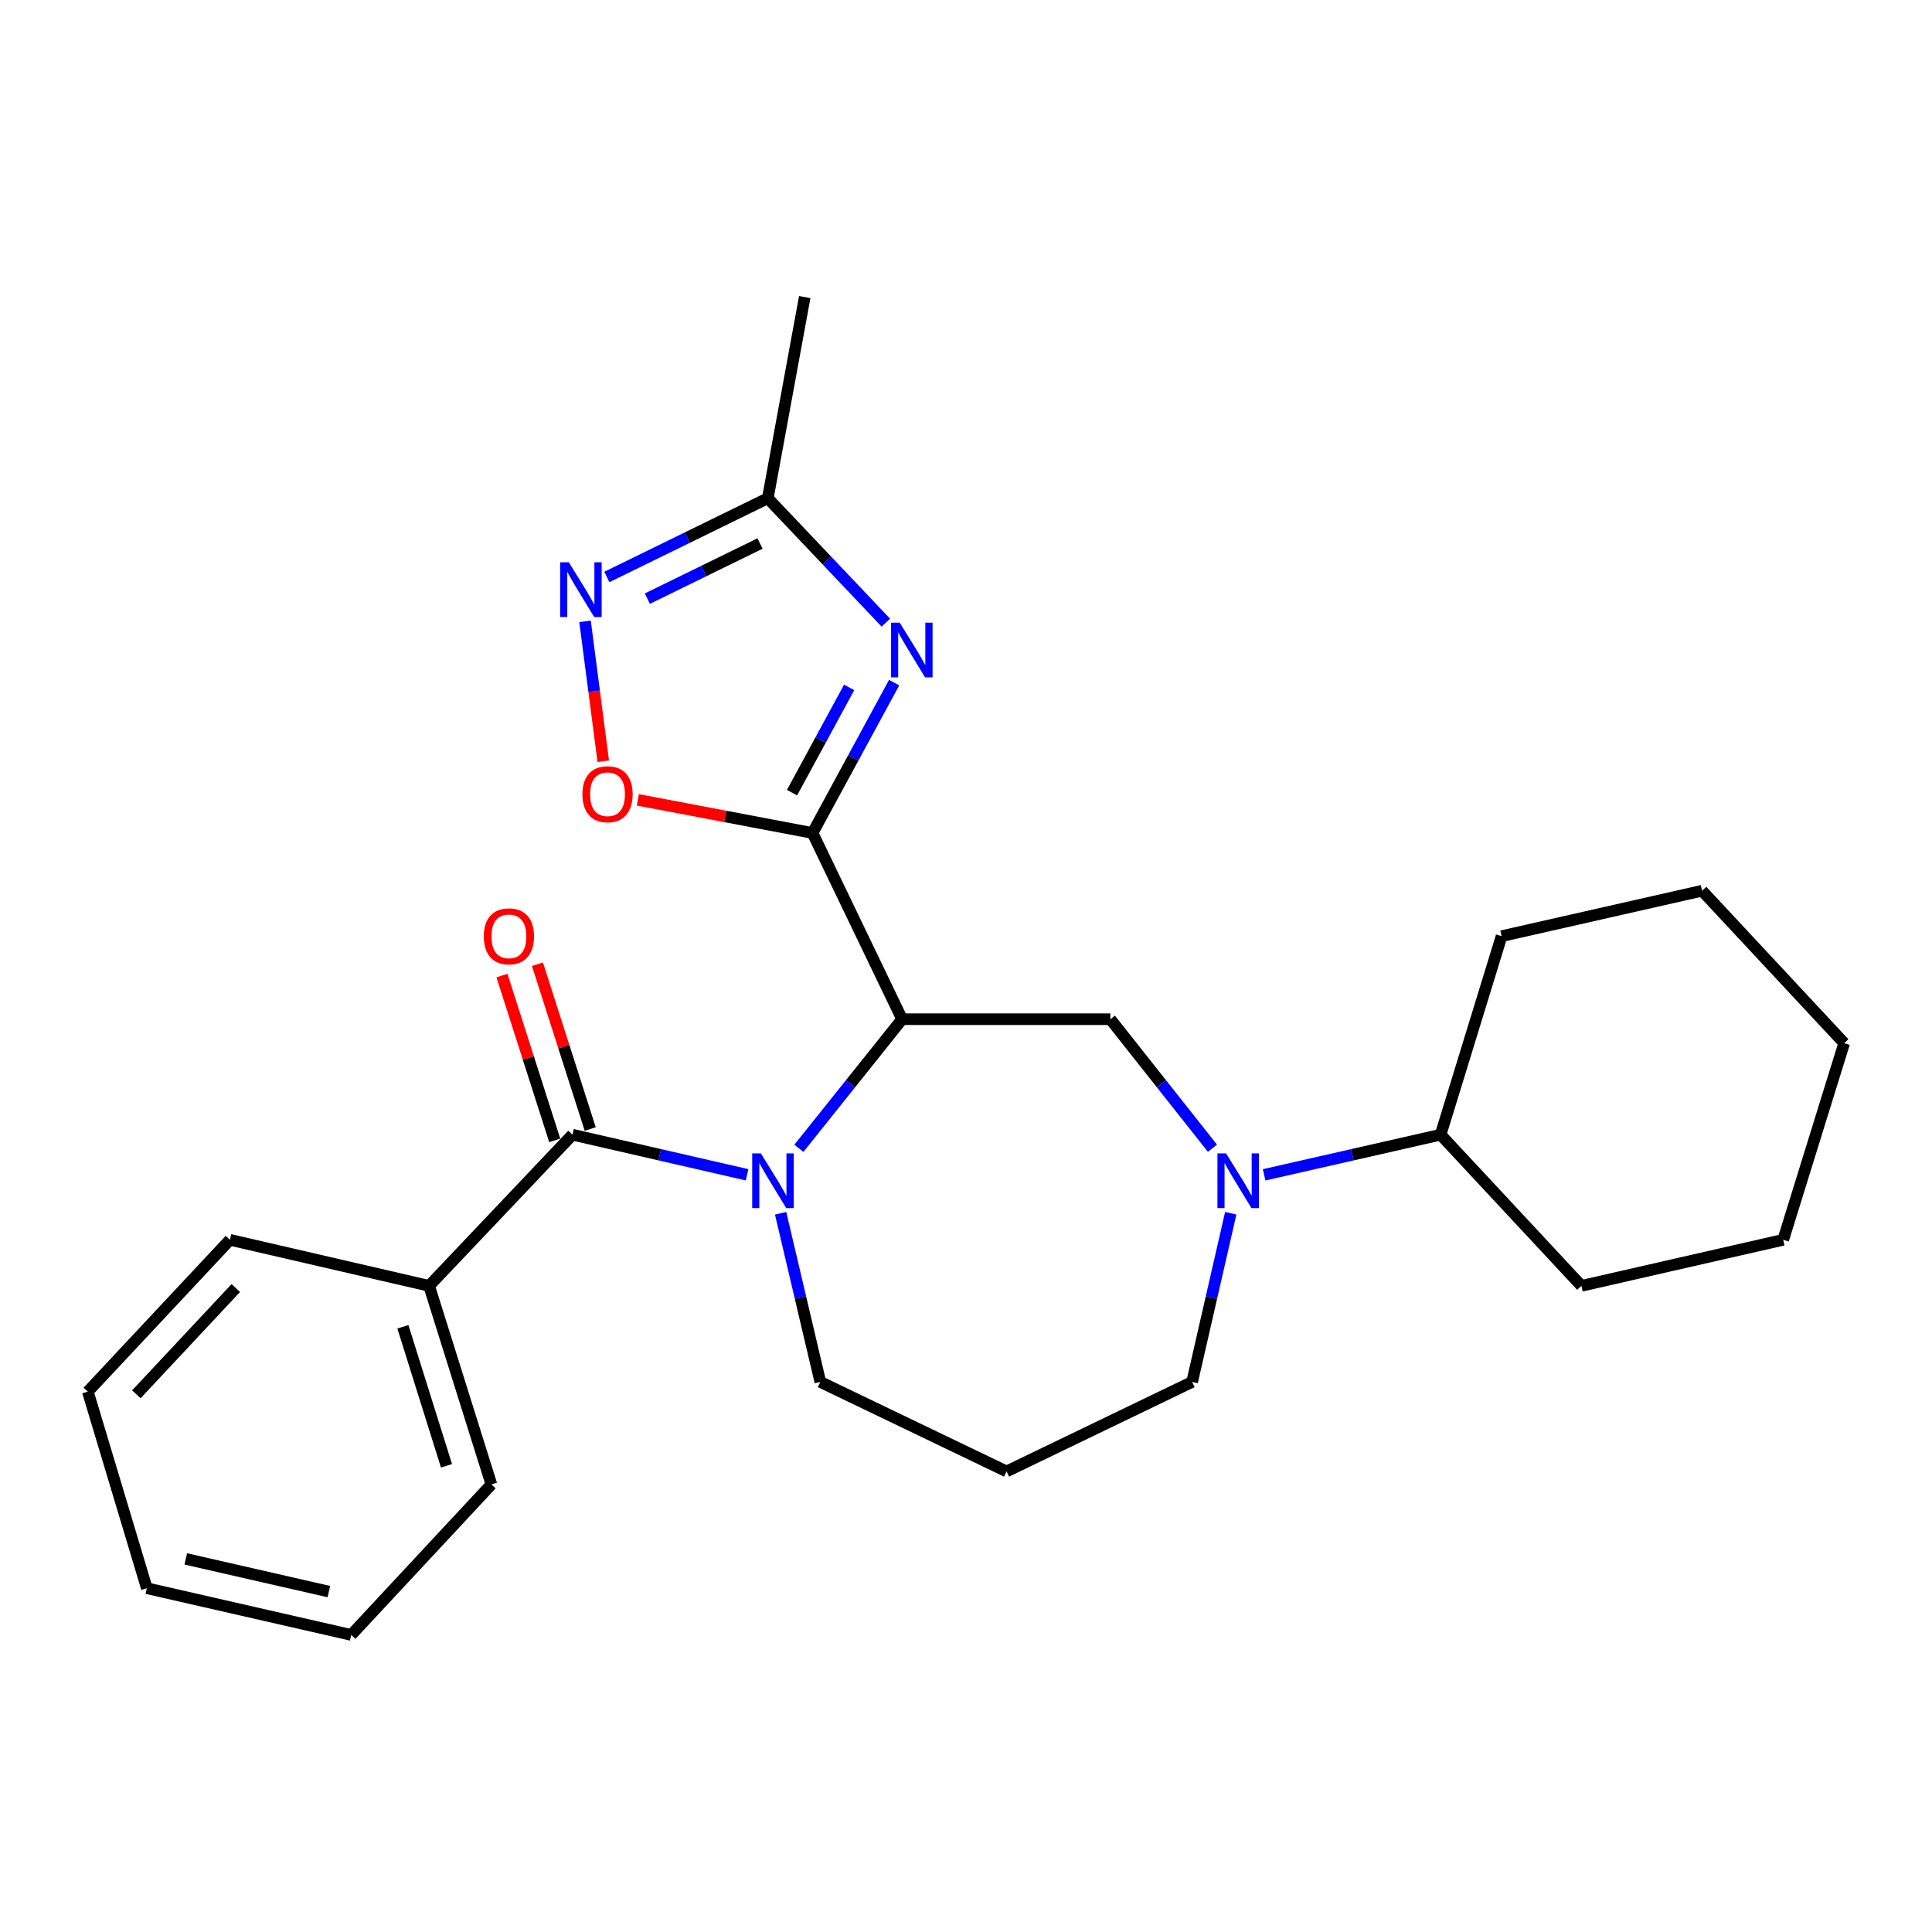 <?xml version='1.0' encoding='iso-8859-1'?>
<svg version='1.1' baseProfile='full'
              xmlns='http://www.w3.org/2000/svg'
                      xmlns:rdkit='http://www.rdkit.org/xml'
                      xmlns:xlink='http://www.w3.org/1999/xlink'
                  xml:space='preserve'
width='1000px' height='1000px' viewBox='0 0 1000 1000'>
<!-- END OF HEADER -->
<rect style='opacity:1.0;fill:#FFFFFF;stroke:none' width='1000' height='1000' x='0' y='0'> </rect>
<path class='bond-0' d='M 420.569,431.155 L 466.933,527.538' style='fill:none;fill-rule:evenodd;stroke:#000000;stroke-width:6px;stroke-linecap:butt;stroke-linejoin:miter;stroke-opacity:1' />
<path class='bond-2' d='M 420.569,431.155 L 441.69,392.237' style='fill:none;fill-rule:evenodd;stroke:#000000;stroke-width:6px;stroke-linecap:butt;stroke-linejoin:miter;stroke-opacity:1' />
<path class='bond-2' d='M 441.69,392.237 L 462.812,353.319' style='fill:none;fill-rule:evenodd;stroke:#0000FF;stroke-width:6px;stroke-linecap:butt;stroke-linejoin:miter;stroke-opacity:1' />
<path class='bond-2' d='M 409.954,410.28 L 424.739,383.038' style='fill:none;fill-rule:evenodd;stroke:#000000;stroke-width:6px;stroke-linecap:butt;stroke-linejoin:miter;stroke-opacity:1' />
<path class='bond-2' d='M 424.739,383.038 L 439.524,355.795' style='fill:none;fill-rule:evenodd;stroke:#0000FF;stroke-width:6px;stroke-linecap:butt;stroke-linejoin:miter;stroke-opacity:1' />
<path class='bond-4' d='M 420.569,431.155 L 375.363,422.574' style='fill:none;fill-rule:evenodd;stroke:#000000;stroke-width:6px;stroke-linecap:butt;stroke-linejoin:miter;stroke-opacity:1' />
<path class='bond-4' d='M 375.363,422.574 L 330.157,413.992' style='fill:none;fill-rule:evenodd;stroke:#FF0000;stroke-width:6px;stroke-linecap:butt;stroke-linejoin:miter;stroke-opacity:1' />
<path class='bond-1' d='M 466.933,527.538 L 440.216,560.953' style='fill:none;fill-rule:evenodd;stroke:#000000;stroke-width:6px;stroke-linecap:butt;stroke-linejoin:miter;stroke-opacity:1' />
<path class='bond-1' d='M 440.216,560.953 L 413.498,594.368' style='fill:none;fill-rule:evenodd;stroke:#0000FF;stroke-width:6px;stroke-linecap:butt;stroke-linejoin:miter;stroke-opacity:1' />
<path class='bond-5' d='M 466.933,527.538 L 574.716,527.538' style='fill:none;fill-rule:evenodd;stroke:#000000;stroke-width:6px;stroke-linecap:butt;stroke-linejoin:miter;stroke-opacity:1' />
<path class='bond-3' d='M 386.68,608.07 L 341.493,597.694' style='fill:none;fill-rule:evenodd;stroke:#0000FF;stroke-width:6px;stroke-linecap:butt;stroke-linejoin:miter;stroke-opacity:1' />
<path class='bond-3' d='M 341.493,597.694 L 296.306,587.317' style='fill:none;fill-rule:evenodd;stroke:#000000;stroke-width:6px;stroke-linecap:butt;stroke-linejoin:miter;stroke-opacity:1' />
<path class='bond-12' d='M 404.045,627.982 L 414.321,671.635' style='fill:none;fill-rule:evenodd;stroke:#0000FF;stroke-width:6px;stroke-linecap:butt;stroke-linejoin:miter;stroke-opacity:1' />
<path class='bond-12' d='M 414.321,671.635 L 424.598,715.288' style='fill:none;fill-rule:evenodd;stroke:#000000;stroke-width:6px;stroke-linecap:butt;stroke-linejoin:miter;stroke-opacity:1' />
<path class='bond-8' d='M 458.511,322.289 L 427.962,290.085' style='fill:none;fill-rule:evenodd;stroke:#0000FF;stroke-width:6px;stroke-linecap:butt;stroke-linejoin:miter;stroke-opacity:1' />
<path class='bond-8' d='M 427.962,290.085 L 397.414,257.881' style='fill:none;fill-rule:evenodd;stroke:#000000;stroke-width:6px;stroke-linecap:butt;stroke-linejoin:miter;stroke-opacity:1' />
<path class='bond-9' d='M 305.49,584.377 L 291.837,541.727' style='fill:none;fill-rule:evenodd;stroke:#000000;stroke-width:6px;stroke-linecap:butt;stroke-linejoin:miter;stroke-opacity:1' />
<path class='bond-9' d='M 291.837,541.727 L 278.183,499.077' style='fill:none;fill-rule:evenodd;stroke:#FF0000;stroke-width:6px;stroke-linecap:butt;stroke-linejoin:miter;stroke-opacity:1' />
<path class='bond-9' d='M 287.121,590.258 L 273.468,547.607' style='fill:none;fill-rule:evenodd;stroke:#000000;stroke-width:6px;stroke-linecap:butt;stroke-linejoin:miter;stroke-opacity:1' />
<path class='bond-9' d='M 273.468,547.607 L 259.815,504.957' style='fill:none;fill-rule:evenodd;stroke:#FF0000;stroke-width:6px;stroke-linecap:butt;stroke-linejoin:miter;stroke-opacity:1' />
<path class='bond-10' d='M 296.306,587.317 L 222.104,665.559' style='fill:none;fill-rule:evenodd;stroke:#000000;stroke-width:6px;stroke-linecap:butt;stroke-linejoin:miter;stroke-opacity:1' />
<path class='bond-6' d='M 312.245,394.024 L 307.529,357.816' style='fill:none;fill-rule:evenodd;stroke:#FF0000;stroke-width:6px;stroke-linecap:butt;stroke-linejoin:miter;stroke-opacity:1' />
<path class='bond-6' d='M 307.529,357.816 L 302.813,321.609' style='fill:none;fill-rule:evenodd;stroke:#0000FF;stroke-width:6px;stroke-linecap:butt;stroke-linejoin:miter;stroke-opacity:1' />
<path class='bond-7' d='M 574.716,527.538 L 601.142,560.93' style='fill:none;fill-rule:evenodd;stroke:#000000;stroke-width:6px;stroke-linecap:butt;stroke-linejoin:miter;stroke-opacity:1' />
<path class='bond-7' d='M 601.142,560.93 L 627.567,594.322' style='fill:none;fill-rule:evenodd;stroke:#0000FF;stroke-width:6px;stroke-linecap:butt;stroke-linejoin:miter;stroke-opacity:1' />
<path class='bond-26' d='M 314.11,298.638 L 355.762,278.26' style='fill:none;fill-rule:evenodd;stroke:#0000FF;stroke-width:6px;stroke-linecap:butt;stroke-linejoin:miter;stroke-opacity:1' />
<path class='bond-26' d='M 355.762,278.26 L 397.414,257.881' style='fill:none;fill-rule:evenodd;stroke:#000000;stroke-width:6px;stroke-linecap:butt;stroke-linejoin:miter;stroke-opacity:1' />
<path class='bond-26' d='M 335.082,309.85 L 364.238,295.585' style='fill:none;fill-rule:evenodd;stroke:#0000FF;stroke-width:6px;stroke-linecap:butt;stroke-linejoin:miter;stroke-opacity:1' />
<path class='bond-26' d='M 364.238,295.585 L 393.394,281.32' style='fill:none;fill-rule:evenodd;stroke:#000000;stroke-width:6px;stroke-linecap:butt;stroke-linejoin:miter;stroke-opacity:1' />
<path class='bond-11' d='M 654.308,608.094 L 699.981,597.706' style='fill:none;fill-rule:evenodd;stroke:#0000FF;stroke-width:6px;stroke-linecap:butt;stroke-linejoin:miter;stroke-opacity:1' />
<path class='bond-11' d='M 699.981,597.706 L 745.654,587.317' style='fill:none;fill-rule:evenodd;stroke:#000000;stroke-width:6px;stroke-linecap:butt;stroke-linejoin:miter;stroke-opacity:1' />
<path class='bond-14' d='M 637.029,627.979 L 627.035,671.633' style='fill:none;fill-rule:evenodd;stroke:#0000FF;stroke-width:6px;stroke-linecap:butt;stroke-linejoin:miter;stroke-opacity:1' />
<path class='bond-14' d='M 627.035,671.633 L 617.041,715.288' style='fill:none;fill-rule:evenodd;stroke:#000000;stroke-width:6px;stroke-linecap:butt;stroke-linejoin:miter;stroke-opacity:1' />
<path class='bond-15' d='M 397.414,257.881 L 416.529,153.763' style='fill:none;fill-rule:evenodd;stroke:#000000;stroke-width:6px;stroke-linecap:butt;stroke-linejoin:miter;stroke-opacity:1' />
<path class='bond-16' d='M 222.104,665.559 L 254.346,768.338' style='fill:none;fill-rule:evenodd;stroke:#000000;stroke-width:6px;stroke-linecap:butt;stroke-linejoin:miter;stroke-opacity:1' />
<path class='bond-16' d='M 208.537,686.749 L 231.106,758.694' style='fill:none;fill-rule:evenodd;stroke:#000000;stroke-width:6px;stroke-linecap:butt;stroke-linejoin:miter;stroke-opacity:1' />
<path class='bond-17' d='M 222.104,665.559 L 119.003,641.718' style='fill:none;fill-rule:evenodd;stroke:#000000;stroke-width:6px;stroke-linecap:butt;stroke-linejoin:miter;stroke-opacity:1' />
<path class='bond-18' d='M 745.654,587.317 L 777.221,484.56' style='fill:none;fill-rule:evenodd;stroke:#000000;stroke-width:6px;stroke-linecap:butt;stroke-linejoin:miter;stroke-opacity:1' />
<path class='bond-19' d='M 745.654,587.317 L 818.528,665.559' style='fill:none;fill-rule:evenodd;stroke:#000000;stroke-width:6px;stroke-linecap:butt;stroke-linejoin:miter;stroke-opacity:1' />
<path class='bond-13' d='M 424.598,715.288 L 520.991,761.609' style='fill:none;fill-rule:evenodd;stroke:#000000;stroke-width:6px;stroke-linecap:butt;stroke-linejoin:miter;stroke-opacity:1' />
<path class='bond-27' d='M 520.991,761.609 L 617.041,715.288' style='fill:none;fill-rule:evenodd;stroke:#000000;stroke-width:6px;stroke-linecap:butt;stroke-linejoin:miter;stroke-opacity:1' />
<path class='bond-21' d='M 254.346,768.338 L 181.794,846.237' style='fill:none;fill-rule:evenodd;stroke:#000000;stroke-width:6px;stroke-linecap:butt;stroke-linejoin:miter;stroke-opacity:1' />
<path class='bond-20' d='M 119.003,641.718 L 45.455,720.303' style='fill:none;fill-rule:evenodd;stroke:#000000;stroke-width:6px;stroke-linecap:butt;stroke-linejoin:miter;stroke-opacity:1' />
<path class='bond-20' d='M 122.053,666.685 L 70.569,721.694' style='fill:none;fill-rule:evenodd;stroke:#000000;stroke-width:6px;stroke-linecap:butt;stroke-linejoin:miter;stroke-opacity:1' />
<path class='bond-23' d='M 777.221,484.56 L 880.997,461.04' style='fill:none;fill-rule:evenodd;stroke:#000000;stroke-width:6px;stroke-linecap:butt;stroke-linejoin:miter;stroke-opacity:1' />
<path class='bond-22' d='M 818.528,665.559 L 922.989,641.718' style='fill:none;fill-rule:evenodd;stroke:#000000;stroke-width:6px;stroke-linecap:butt;stroke-linejoin:miter;stroke-opacity:1' />
<path class='bond-24' d='M 45.455,720.303 L 76.003,822.064' style='fill:none;fill-rule:evenodd;stroke:#000000;stroke-width:6px;stroke-linecap:butt;stroke-linejoin:miter;stroke-opacity:1' />
<path class='bond-29' d='M 181.794,846.237 L 76.003,822.064' style='fill:none;fill-rule:evenodd;stroke:#000000;stroke-width:6px;stroke-linecap:butt;stroke-linejoin:miter;stroke-opacity:1' />
<path class='bond-29' d='M 170.221,823.809 L 96.168,806.887' style='fill:none;fill-rule:evenodd;stroke:#000000;stroke-width:6px;stroke-linecap:butt;stroke-linejoin:miter;stroke-opacity:1' />
<path class='bond-25' d='M 922.989,641.718 L 954.545,539.957' style='fill:none;fill-rule:evenodd;stroke:#000000;stroke-width:6px;stroke-linecap:butt;stroke-linejoin:miter;stroke-opacity:1' />
<path class='bond-28' d='M 880.997,461.04 L 954.545,539.957' style='fill:none;fill-rule:evenodd;stroke:#000000;stroke-width:6px;stroke-linecap:butt;stroke-linejoin:miter;stroke-opacity:1' />
<path  class='atom-2' d='M 393.822 596.988
L 403.102 611.988
Q 404.022 613.468, 405.502 616.148
Q 406.982 618.828, 407.062 618.988
L 407.062 596.988
L 410.822 596.988
L 410.822 625.308
L 406.942 625.308
L 396.982 608.908
Q 395.822 606.988, 394.582 604.788
Q 393.382 602.588, 393.022 601.908
L 393.022 625.308
L 389.342 625.308
L 389.342 596.988
L 393.822 596.988
' fill='#0000FF'/>
<path  class='atom-3' d='M 465.699 322.306
L 474.979 337.306
Q 475.899 338.786, 477.379 341.466
Q 478.859 344.146, 478.939 344.306
L 478.939 322.306
L 482.699 322.306
L 482.699 350.626
L 478.819 350.626
L 468.859 334.226
Q 467.699 332.306, 466.459 330.106
Q 465.259 327.906, 464.899 327.226
L 464.899 350.626
L 461.219 350.626
L 461.219 322.306
L 465.699 322.306
' fill='#0000FF'/>
<path  class='atom-5' d='M 301.457 411.091
Q 301.457 404.291, 304.817 400.491
Q 308.177 396.691, 314.457 396.691
Q 320.737 396.691, 324.097 400.491
Q 327.457 404.291, 327.457 411.091
Q 327.457 417.971, 324.057 421.891
Q 320.657 425.771, 314.457 425.771
Q 308.217 425.771, 304.817 421.891
Q 301.457 418.011, 301.457 411.091
M 314.457 422.571
Q 318.777 422.571, 321.097 419.691
Q 323.457 416.771, 323.457 411.091
Q 323.457 405.531, 321.097 402.731
Q 318.777 399.891, 314.457 399.891
Q 310.137 399.891, 307.777 402.691
Q 305.457 405.491, 305.457 411.091
Q 305.457 416.811, 307.777 419.691
Q 310.137 422.571, 314.457 422.571
' fill='#FF0000'/>
<path  class='atom-7' d='M 294.418 291.05
L 303.698 306.05
Q 304.618 307.53, 306.098 310.21
Q 307.578 312.89, 307.658 313.05
L 307.658 291.05
L 311.418 291.05
L 311.418 319.37
L 307.538 319.37
L 297.578 302.97
Q 296.418 301.05, 295.178 298.85
Q 293.978 296.65, 293.618 295.97
L 293.618 319.37
L 289.938 319.37
L 289.938 291.05
L 294.418 291.05
' fill='#0000FF'/>
<path  class='atom-8' d='M 634.622 596.988
L 643.902 611.988
Q 644.822 613.468, 646.302 616.148
Q 647.782 618.828, 647.862 618.988
L 647.862 596.988
L 651.622 596.988
L 651.622 625.308
L 647.742 625.308
L 637.782 608.908
Q 636.622 606.988, 635.382 604.788
Q 634.182 602.588, 633.822 601.908
L 633.822 625.308
L 630.142 625.308
L 630.142 596.988
L 634.622 596.988
' fill='#0000FF'/>
<path  class='atom-10' d='M 250.41 484.64
Q 250.41 477.84, 253.77 474.04
Q 257.13 470.24, 263.41 470.24
Q 269.69 470.24, 273.05 474.04
Q 276.41 477.84, 276.41 484.64
Q 276.41 491.52, 273.01 495.44
Q 269.61 499.32, 263.41 499.32
Q 257.17 499.32, 253.77 495.44
Q 250.41 491.56, 250.41 484.64
M 263.41 496.12
Q 267.73 496.12, 270.05 493.24
Q 272.41 490.32, 272.41 484.64
Q 272.41 479.08, 270.05 476.28
Q 267.73 473.44, 263.41 473.44
Q 259.09 473.44, 256.73 476.24
Q 254.41 479.04, 254.41 484.64
Q 254.41 490.36, 256.73 493.24
Q 259.09 496.12, 263.41 496.12
' fill='#FF0000'/>
</svg>
